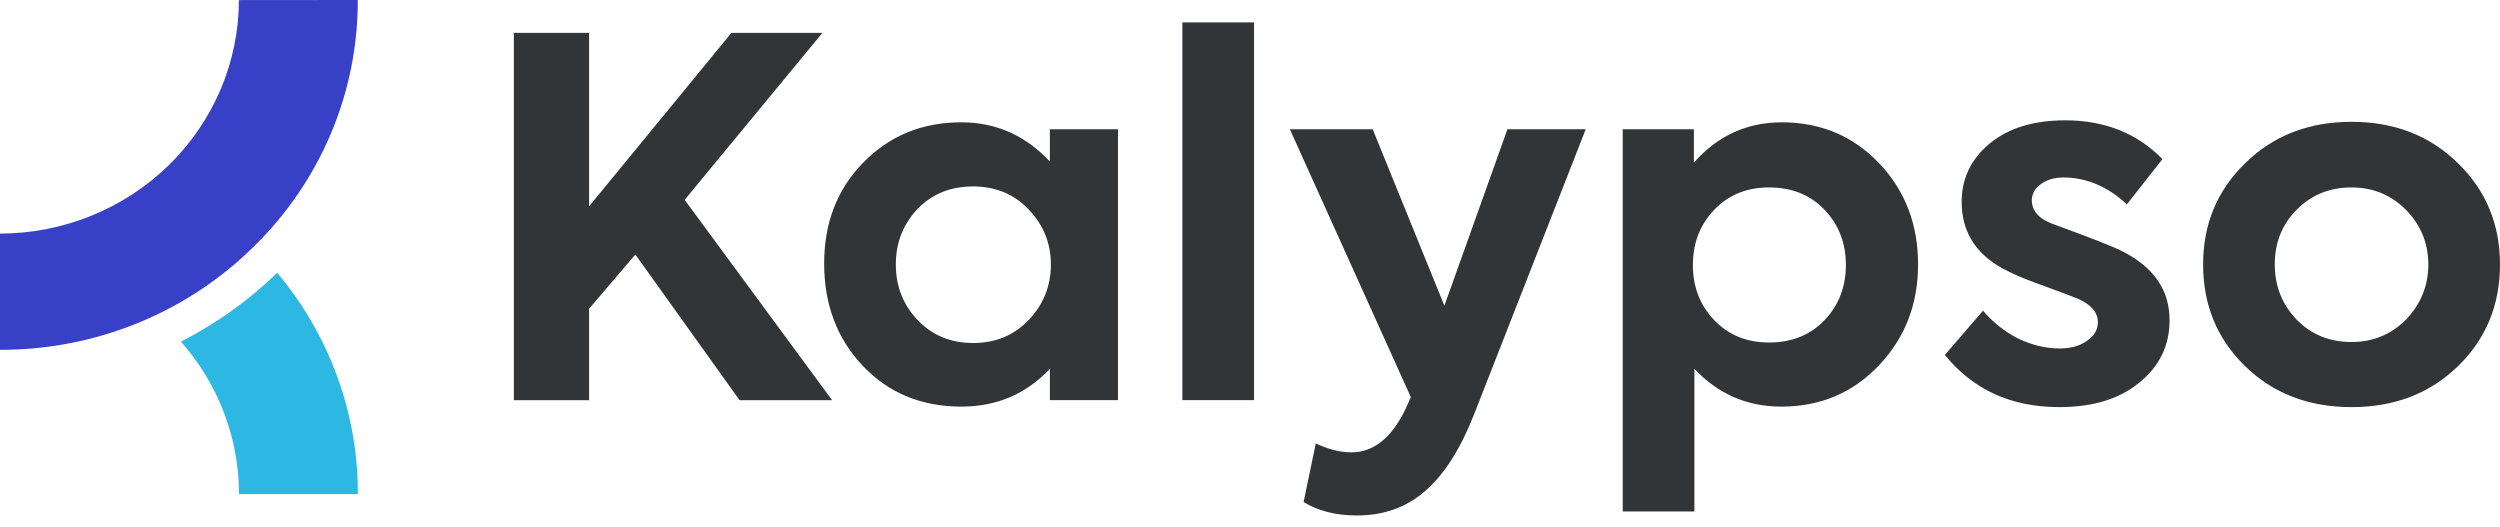 <svg width="147" height="31" viewBox="0 0 147 31" fill="none" xmlns="http://www.w3.org/2000/svg">
    <path fill-rule="evenodd" clip-rule="evenodd"
        d="M73.738 23.529V1.318H69.523V23.529H73.738ZM121.085 23.938C118.255 23.938 116.013 22.915 114.359 20.869L116.601 18.268C117.179 18.95 117.866 19.496 118.664 19.905C119.481 20.295 120.298 20.489 121.115 20.489C121.752 20.489 122.28 20.343 122.699 20.051C123.137 19.759 123.356 19.389 123.356 18.941C123.356 18.375 122.968 17.918 122.191 17.567C121.952 17.47 121.304 17.226 120.248 16.836C119.311 16.505 118.614 16.223 118.155 15.989C116.282 15.112 115.346 13.738 115.346 11.868C115.346 10.485 115.904 9.335 117.019 8.419C118.116 7.523 119.59 7.075 121.443 7.075C123.755 7.075 125.658 7.835 127.153 9.355L125.06 12.014C123.924 10.962 122.679 10.436 121.324 10.436C120.786 10.436 120.337 10.572 119.979 10.845C119.64 11.098 119.471 11.41 119.471 11.78C119.471 12.443 119.949 12.93 120.905 13.242C123.038 14.021 124.343 14.537 124.821 14.79C126.655 15.726 127.571 17.07 127.571 18.824C127.571 20.324 126.973 21.551 125.778 22.506C124.622 23.461 123.058 23.938 121.085 23.938ZM129.543 15.551C129.543 13.194 130.36 11.216 131.994 9.618C133.648 7.982 135.74 7.163 138.271 7.163C140.802 7.163 142.894 7.982 144.548 9.618C146.182 11.216 146.999 13.194 146.999 15.551C146.999 17.928 146.182 19.915 144.548 21.513C142.894 23.13 140.802 23.939 138.271 23.939C135.74 23.939 133.648 23.13 131.994 21.513C130.36 19.915 129.543 17.928 129.543 15.551ZM135.043 18.795C135.9 19.672 136.976 20.11 138.271 20.11C139.526 20.11 140.593 19.672 141.469 18.795C142.346 17.879 142.785 16.798 142.785 15.551C142.785 14.304 142.346 13.232 141.469 12.336C140.593 11.46 139.526 11.021 138.271 11.021C136.976 11.021 135.9 11.46 135.043 12.336C134.186 13.194 133.757 14.265 133.757 15.551C133.757 16.817 134.186 17.899 135.043 18.795ZM110.511 9.618C108.977 8.001 107.064 7.192 104.772 7.192C102.719 7.192 100.996 7.981 99.601 9.56V7.601H95.416V30.076H99.63V21.688C101.025 23.169 102.729 23.909 104.742 23.909C107.034 23.909 108.947 23.1 110.481 21.483C112.016 19.866 112.783 17.889 112.783 15.551C112.783 13.193 112.025 11.216 110.511 9.618ZM107.283 18.824C106.446 19.701 105.36 20.139 104.025 20.139C102.709 20.139 101.633 19.701 100.796 18.824C99.959 17.947 99.541 16.866 99.541 15.58C99.541 14.294 99.959 13.213 100.796 12.336C101.633 11.459 102.709 11.021 104.025 11.021C105.36 11.021 106.446 11.459 107.283 12.336C108.12 13.213 108.538 14.294 108.538 15.58C108.538 16.866 108.12 17.947 107.283 18.824ZM84.93 17.976L88.637 7.601H93.24L86.694 24.318C85.897 26.364 84.941 27.874 83.825 28.848C82.728 29.822 81.383 30.309 79.789 30.309C78.554 30.309 77.507 30.046 76.651 29.52L77.368 26.072C78.105 26.422 78.803 26.598 79.46 26.598C80.756 26.598 81.812 25.76 82.629 24.084L82.958 23.354L75.844 7.601H80.716L84.93 17.976ZM61.733 9.501V7.601H65.738V23.529H61.733V21.688C60.338 23.169 58.604 23.909 56.531 23.909C54.18 23.909 52.247 23.11 50.733 21.512C49.218 19.915 48.461 17.908 48.461 15.492C48.461 13.096 49.228 11.118 50.762 9.56C52.297 7.981 54.22 7.192 56.531 7.192C58.564 7.192 60.298 7.962 61.733 9.501ZM61.792 15.551C61.792 14.304 61.354 13.222 60.477 12.307C59.62 11.41 58.534 10.962 57.219 10.962C55.884 10.962 54.788 11.41 53.931 12.307C53.094 13.203 52.675 14.284 52.675 15.551C52.675 16.837 53.104 17.928 53.961 18.824C54.818 19.72 55.904 20.168 57.219 20.168C58.534 20.168 59.62 19.72 60.477 18.824C61.354 17.908 61.792 16.817 61.792 15.551ZM43.487 23.53H48.927L40.258 11.752L48.359 1.932H43.008L34.639 12.132V1.932H30.215V23.53H34.639V18.152L37.359 14.967L43.487 23.53Z"
        fill="#313537" />
    <path
        d="M14.048 0.006C14.042 3.647 12.56 7.136 9.927 9.71C7.293 12.283 3.723 13.731 0 13.735V20.569C2.764 20.576 5.502 20.047 8.055 19.013C10.608 17.979 12.927 16.46 14.876 14.544L14.898 14.525C16.851 12.62 18.399 10.356 19.453 7.863C20.507 5.37 21.046 2.697 21.038 0L14.048 0.006Z"
        fill="#3840C7" />
    <path
        d="M16.298 16.039C14.632 17.661 12.723 19.026 10.637 20.087C12.841 22.578 14.053 25.761 14.052 29.055H21.042C21.056 24.308 19.379 19.706 16.298 16.039Z"
        fill="#2DB8E3" />
</svg>